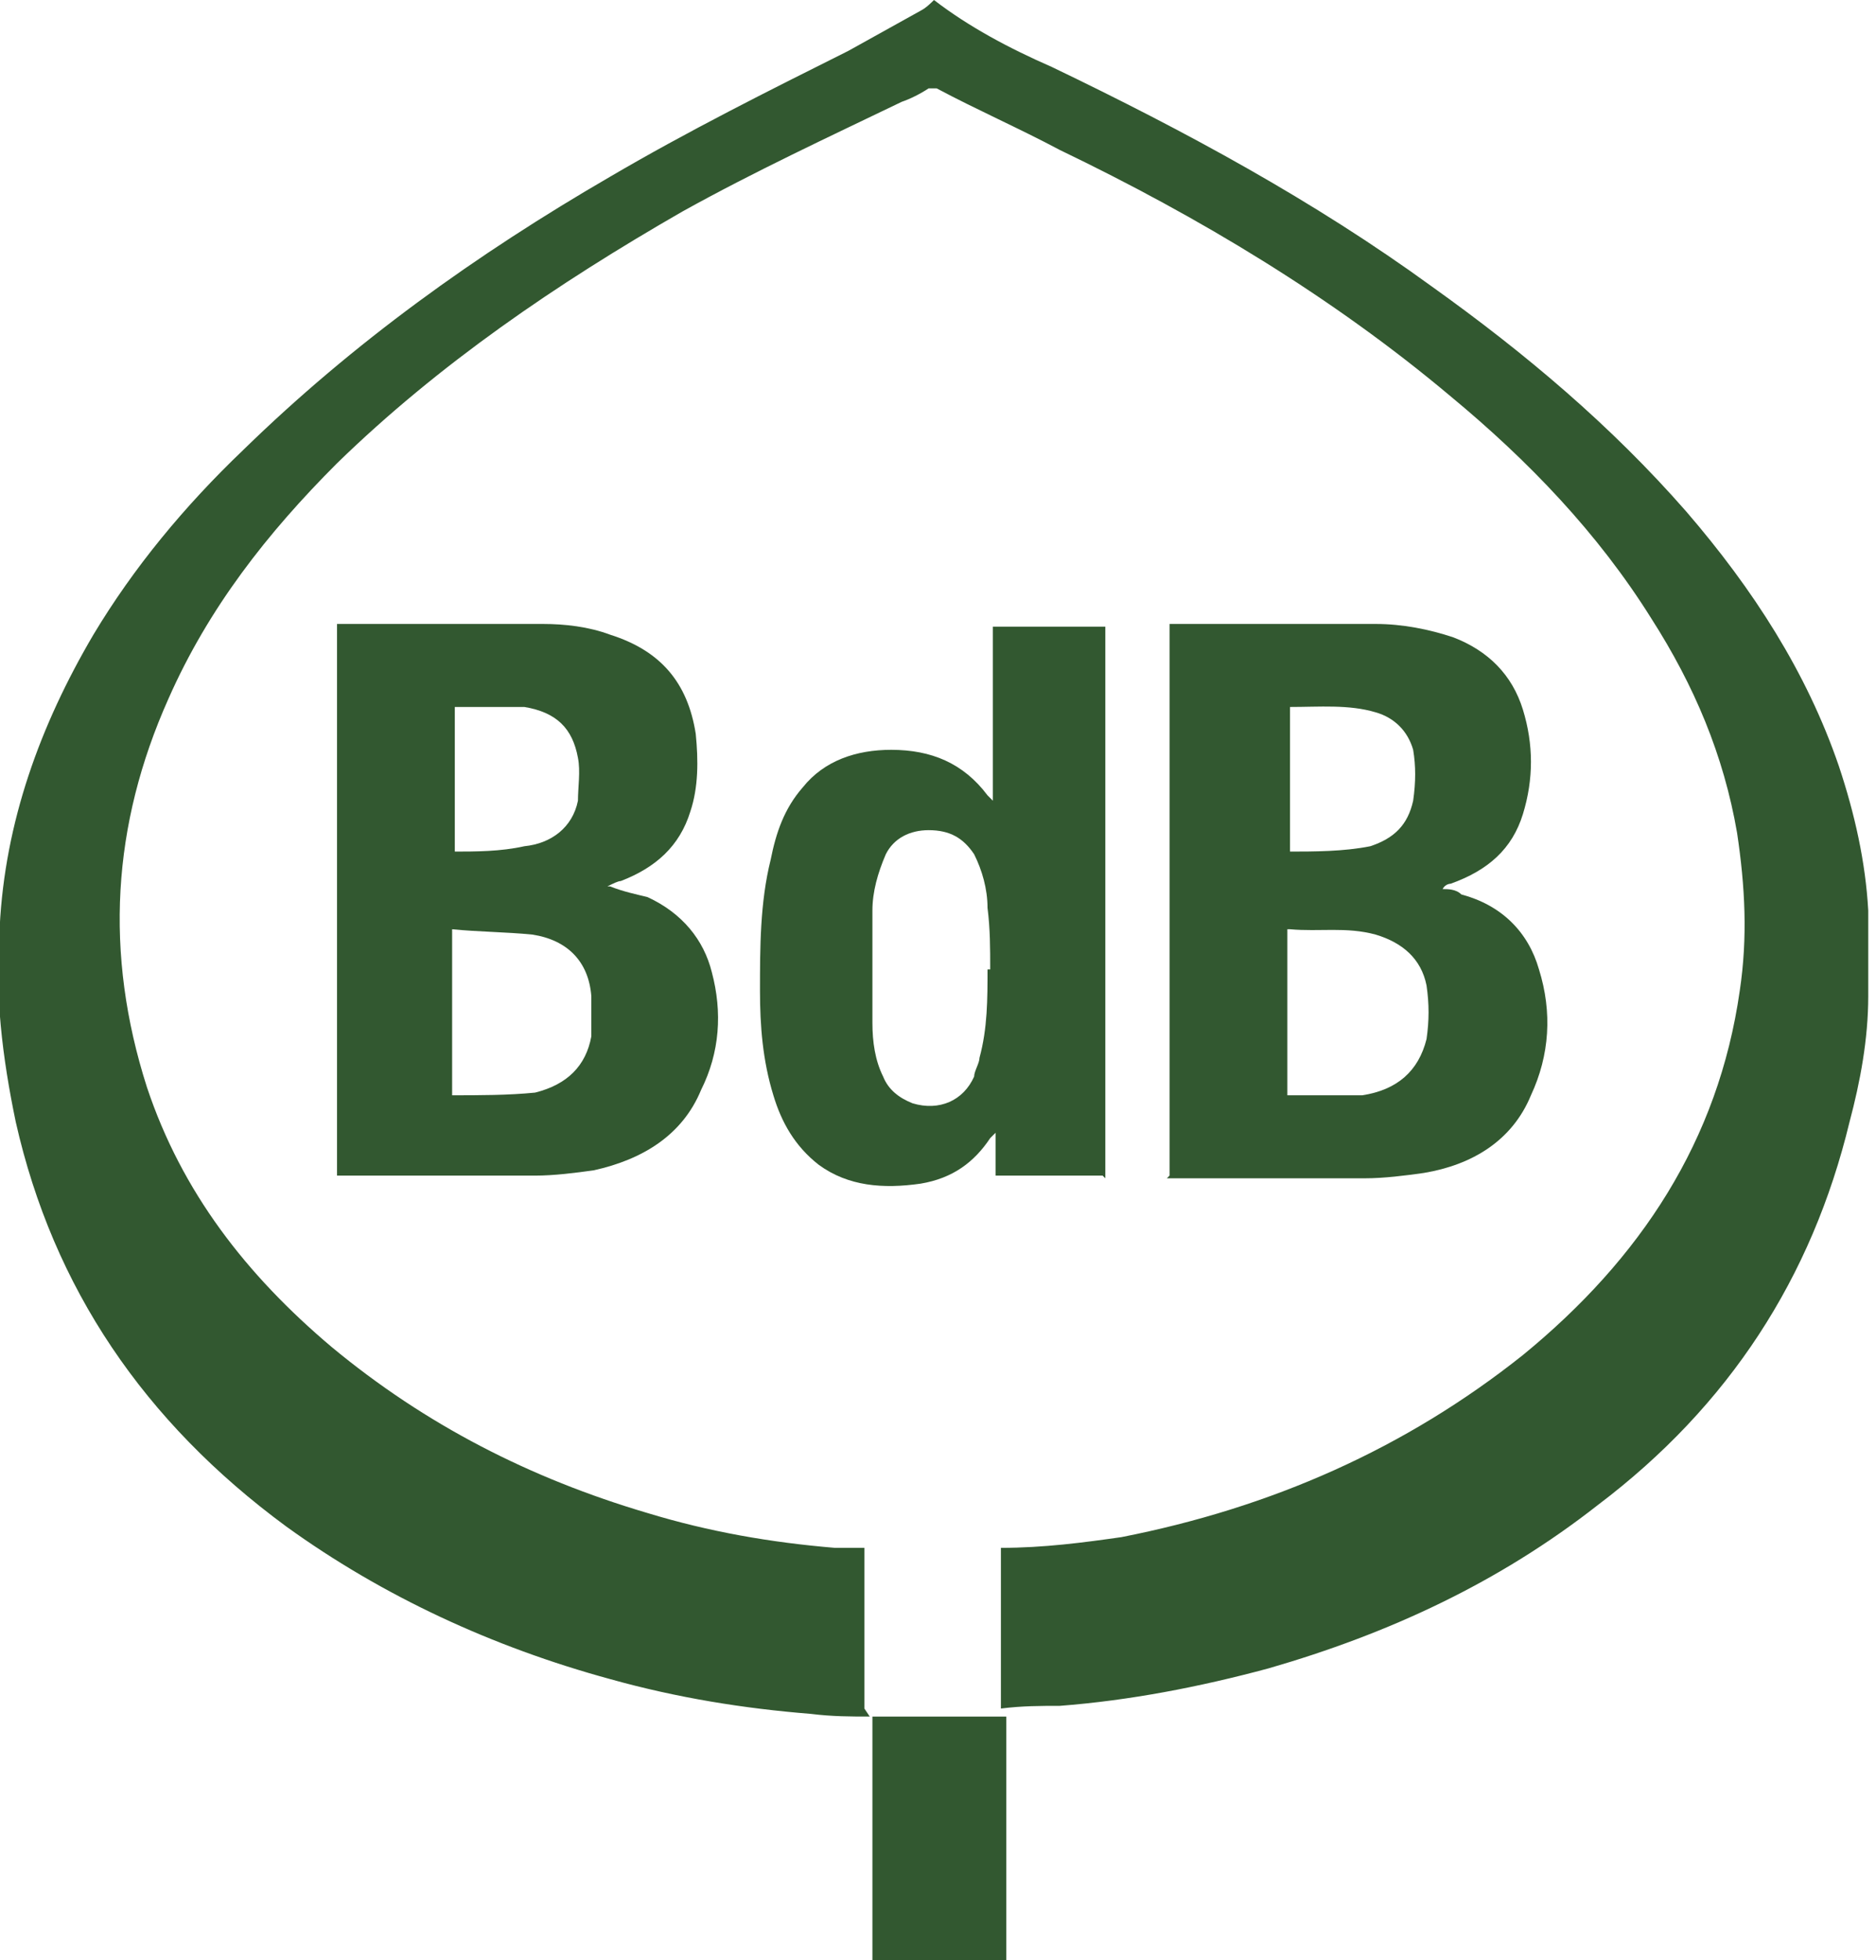 <?xml version="1.0" encoding="UTF-8"?>
<svg xmlns="http://www.w3.org/2000/svg" width="24.7mm" height="25.8mm" version="1.1" viewBox="0 0 69.9 73.2">
  <defs>
    <style>
      .cls-1 {
        fill: #325830;
      }
    </style>
  </defs>
  <!-- Generator: Adobe Illustrator 28.7.1, SVG Export Plug-In . SVG Version: 1.2.0 Build 142)  -->
  <g>
    <g id="Ebene_1">
      <g>
        <path class="cls-1" d="M32.4,64.1c-.7,0-1.4,0-2.2-.1-2.5-.2-5-.6-7.5-1.3-4.4-1.2-8.5-3.1-12.1-5.7-5.3-3.9-8.7-8.9-10.1-15.1-.5-2.4-.8-4.8-.6-7.3.2-3.9,1.5-7.5,3.5-10.9,1.5-2.5,3.4-4.8,5.6-6.9,4.1-4,8.7-7.3,13.7-10.2,2.9-1.7,5.9-3.2,8.9-4.7.9-.5,1.8-1,2.7-1.5.2-.1.4-.3.5-.4,1.3,1,2.8,1.8,4.4,2.5,5,2.4,9.8,5,14.2,8.2,3.5,2.5,6.7,5.2,9.5,8.4,2.5,2.9,4.5,6,5.7,9.5.6,1.8,1,3.6,1.1,5.4,0,0,0,.2,0,.2v2.7c0,.1,0,.2,0,.3,0,1.6-.3,3.2-.7,4.7-1.4,5.8-4.5,10.6-9.4,14.3-3.7,2.9-7.8,4.8-12.3,6.1-2.6.7-5.2,1.2-7.8,1.4-.7,0-1.4,0-2.2.1h0s0-6,0-6c1.6,0,3.1-.2,4.5-.4,5.6-1.1,10.6-3.3,15-6.8,4.4-3.6,7.3-8,8.1-13.6.3-2,.2-3.9-.1-5.9-.5-2.9-1.6-5.5-3.2-8-2-3.2-4.6-5.9-7.5-8.3-4.4-3.7-9.4-6.7-14.6-9.2-1.5-.8-3.1-1.5-4.6-2.3,0,0-.2,0-.3,0-.3.2-.7.4-1,.5-2.7,1.3-5.5,2.6-8.2,4.1-4.7,2.7-9.1,5.7-12.9,9.4-2.6,2.6-4.8,5.4-6.3,8.8-2.1,4.7-2.4,9.5-.8,14.5,1.3,3.9,3.7,7,6.9,9.7,3.5,2.9,7.4,4.9,11.8,6.2,2.3.7,4.6,1.1,7,1.3.3,0,.7,0,1.1,0v6h0Z"/>
        <path class="cls-1" d="M37.5,64.1c0,3,0,6.1,0,9.1h-5c0-.6,0-1.1,0-1.7,0-2.5,0-4.9,0-7.4h0s5,0,5,0h0Z"/>
        <path class="cls-1" d="M16.8,31.8c.9,0,1.8,0,2.7-.2,1-.1,1.8-.7,2-1.7,0-.5.1-1.1,0-1.6-.2-1.1-.8-1.7-2-1.9-.9,0-1.7,0-2.6,0,0,0,0,0,0,0v5.4ZM16.8,34.6v6.3c1,0,2.1,0,3.1-.1,1.2-.3,1.9-1,2.1-2.1,0-.5,0-1,0-1.5-.1-1.3-.9-2.1-2.2-2.3-1-.1-2-.1-3-.2M22.7,33.1c.5.2,1,.3,1.4.4,1.3.6,2.1,1.6,2.4,2.8.4,1.5.3,3-.4,4.4-.7,1.7-2.2,2.6-4,3-.7.1-1.5.2-2.2.2-2.4,0-4.8,0-7.2,0s-.1,0-.2,0v-20.6c0,0,.1,0,.2,0,2.5,0,5,0,7.5,0,.8,0,1.7.1,2.5.4,1.9.6,2.9,1.8,3.2,3.7.1,1,.1,2-.2,2.9-.4,1.3-1.3,2.1-2.6,2.6-.1,0-.3.1-.5.2"/>
        <path class="cls-1" d="M48,31.8c1,0,2.1,0,3.1-.2.9-.3,1.4-.8,1.6-1.7.1-.7.1-1.3,0-1.9-.2-.7-.7-1.2-1.4-1.4-1-.3-2.1-.2-3.2-.2v5.4ZM48,34.7v6.2c.7,0,1.4,0,2.1,0,.2,0,.5,0,.7,0,1.3-.2,2.1-.9,2.4-2.1.1-.7.1-1.3,0-2-.2-1-.9-1.6-1.9-1.9-1.1-.3-2.1-.1-3.2-.2M43.6,43.9v-20.6c0,0,.2,0,.2,0,2.5,0,5,0,7.5,0,1,0,2,.2,2.9.5,1.3.5,2.2,1.4,2.6,2.7.4,1.3.4,2.6,0,3.9-.4,1.3-1.3,2.1-2.7,2.6,0,0-.2,0-.3.2.2,0,.5,0,.7.2,1.5.4,2.5,1.4,2.9,2.8.5,1.6.4,3.2-.3,4.7-.7,1.7-2.2,2.6-4,2.9-.7.1-1.5.2-2.2.2-2.4,0-4.8,0-7.2,0s-.1,0-.2,0"/>
        <path class="cls-1" d="M36.9,36.2c0-.8,0-1.5-.1-2.3,0-.7-.2-1.4-.5-2-.4-.6-.9-.9-1.7-.9-.7,0-1.3.3-1.6.9-.3.7-.5,1.4-.5,2.1,0,1.4,0,2.8,0,4.2,0,.7.1,1.4.4,2,.2.5.6.8,1.1,1,1,.3,1.9-.1,2.3-1,0-.2.2-.5.2-.7.3-1.1.3-2.2.3-3.3M41.1,43.9h-4v-1.6s0,0,0,0c0,0-.1.1-.2.2-.6.9-1.4,1.5-2.6,1.7-1.4.2-2.7.1-3.8-.7-.9-.7-1.4-1.6-1.7-2.6-.4-1.3-.5-2.6-.5-3.9,0-1.6,0-3.3.4-4.9.2-1,.5-1.9,1.2-2.7.8-1,2-1.4,3.3-1.4,1.5,0,2.7.5,3.6,1.7,0,0,0,0,.2.2v-6.5h4.2v20.6Z"/>
      </g>
    </g>
  </g>
</svg>